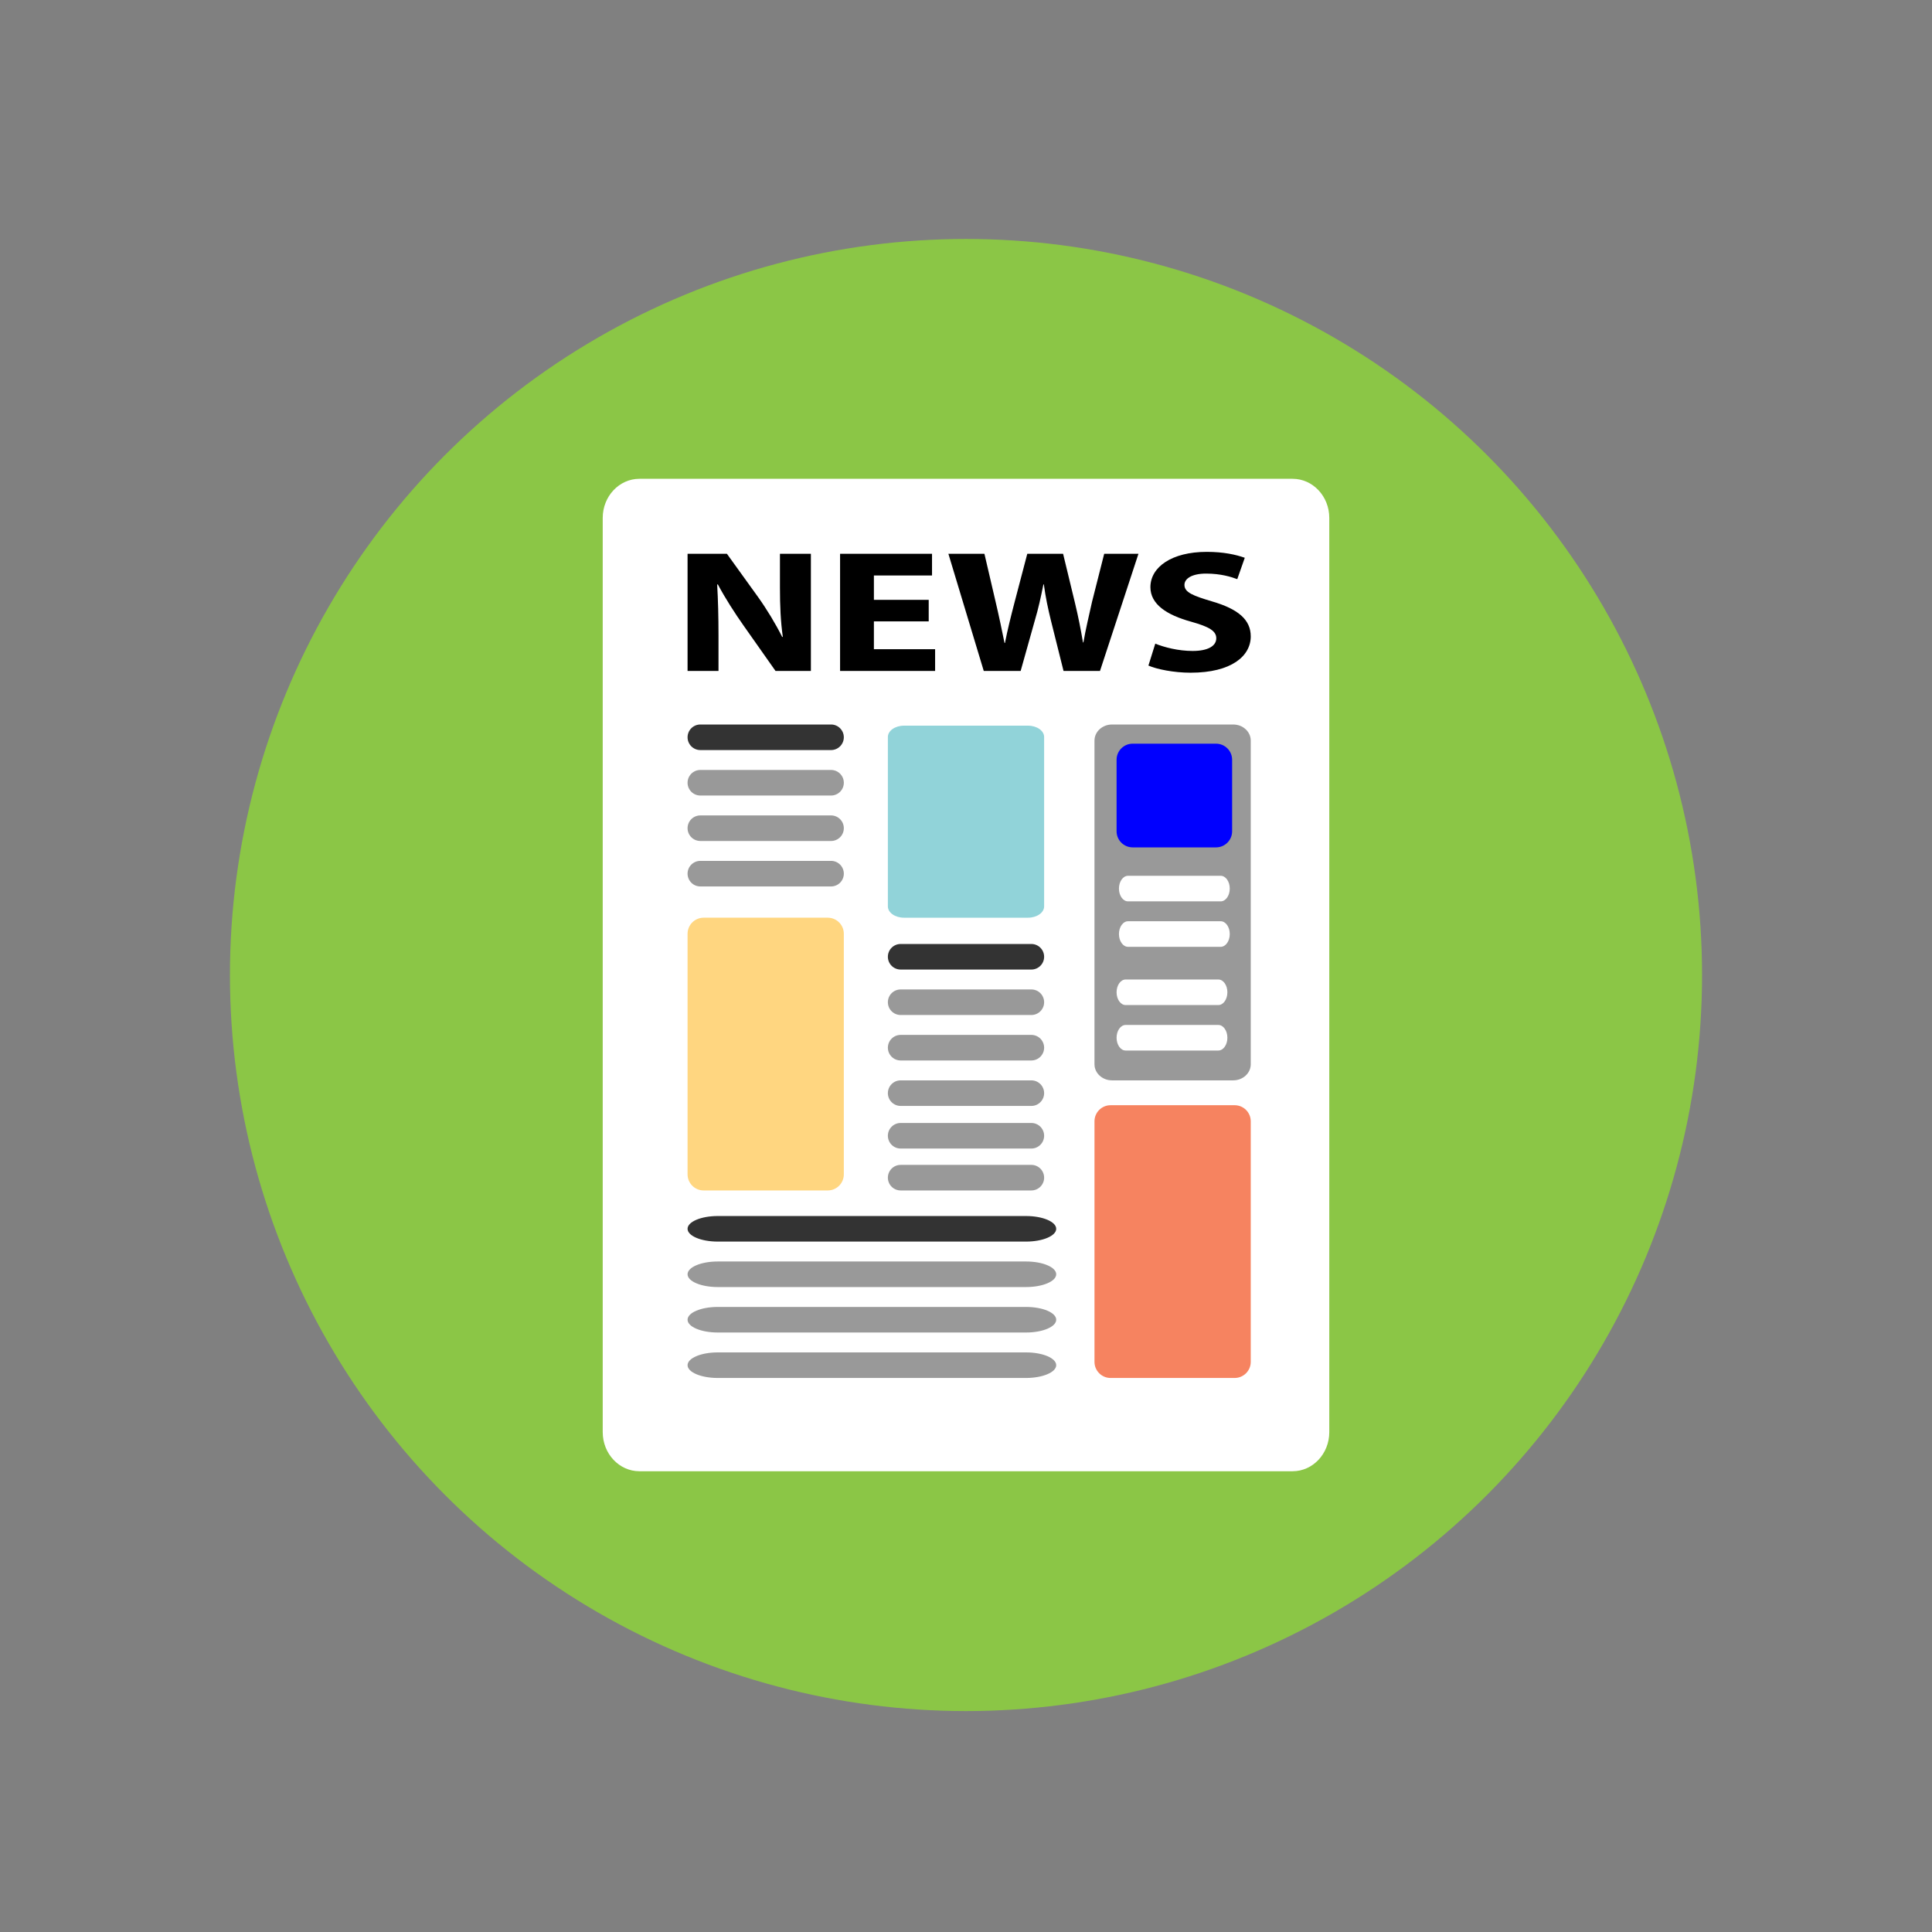 <?xml version="1.0" encoding="utf-8"?>
<!-- Generator: Adobe Illustrator 16.0.0, SVG Export Plug-In . SVG Version: 6.00 Build 0)  -->
<!DOCTYPE svg PUBLIC "-//W3C//DTD SVG 1.1//EN" "http://www.w3.org/Graphics/SVG/1.1/DTD/svg11.dtd">
<svg version="1.1" id="Vrstva_1" xmlns="http://www.w3.org/2000/svg" xmlns:xlink="http://www.w3.org/1999/xlink" x="0px" y="0px"
	 width="340px" height="340px" viewBox="0 0 340 340" enable-background="new 0 0 340 340" xml:space="preserve">
<rect x="0" y="0" width="340" height="340" fill="#808080" stroke="none"/>
<title>Layer 1</title>
<path d="M79.938,107.75"/>
<path d="M178.906,284.156"/>
<path d="M-91.5,211.896"/>
<circle id="svg_103_2_" fill="#8BC646" cx="170" cy="171.587" r="129.533"/>
<path fill="#C9FFFF" d="M355.5,194.5"/>
<path fill="#FFFFFF" d="M233.932,252.029c0,3.802-2.891,6.884-6.457,6.884H112.527c-3.566,0-6.458-3.082-6.458-6.884V91.144
	c0-3.801,2.892-6.883,6.458-6.883h114.948c3.566,0,6.457,3.082,6.457,6.883V252.029z"/>
<g>
	<path d="M121,118.076v-20.62h6.923l5.445,7.557c1.556,2.172,3.112,4.742,4.279,7.067h0.116c-0.388-2.723-0.505-5.507-0.505-8.597
		v-6.027h5.445v20.62h-6.223l-5.601-7.955c-1.556-2.203-3.268-4.864-4.551-7.281l-0.117,0.031c0.156,2.723,0.233,5.629,0.233,8.995
		v6.21H121z"/>
	<path d="M163.437,109.356h-9.646v4.895h10.773v3.824H147.84v-20.62h16.181v3.824h-10.229v4.283h9.646V109.356z"/>
	<path d="M173.125,118.076l-6.224-20.62h6.341l1.982,8.505c0.583,2.448,1.128,5.109,1.556,7.189h0.077
		c0.429-2.233,1.052-4.711,1.713-7.25l2.216-8.444h6.301l2.1,8.688c0.584,2.417,1.012,4.62,1.4,6.914h0.077
		c0.391-2.294,0.974-4.711,1.518-7.159l2.14-8.444h6.028l-6.768,20.62h-6.417l-2.218-8.872c-0.505-2.081-0.932-4.008-1.246-6.364
		h-0.075c-0.468,2.325-0.895,4.283-1.517,6.364l-2.49,8.872H173.125z"/>
	<path d="M203.309,113.272c1.596,0.643,4.046,1.285,6.575,1.285c2.723,0,4.161-0.887,4.161-2.233c0-1.285-1.245-2.02-4.396-2.907
		c-4.355-1.193-7.195-3.09-7.195-6.088c0-3.519,3.733-6.211,9.918-6.211c2.957,0,5.134,0.49,6.689,1.041l-1.322,3.763
		c-1.05-0.398-2.918-0.979-5.483-0.979c-2.567,0-3.812,0.918-3.812,1.989c0,1.315,1.478,1.897,4.861,2.907
		c4.63,1.346,6.807,3.243,6.807,6.149c0,3.458-3.383,6.395-10.579,6.395c-2.994,0-5.951-0.612-7.429-1.254L203.309,113.272z"/>
</g>
<path fill="#F68360" d="M220.112,239.667c0,1.564-1.269,2.833-2.833,2.833h-21.834c-1.564,0-2.833-1.269-2.833-2.833v-42.334
	c0-1.564,1.269-2.833,2.833-2.833h21.834c1.564,0,2.833,1.269,2.833,2.833V239.667z"/>
<path fill="#91D3D9" d="M183.75,159.505c0,1.102-1.268,1.995-2.832,1.995h-21.834c-1.564,0-2.833-0.893-2.833-1.995v-29.804
	c0-1.102,1.269-1.995,2.833-1.995h21.834c1.564,0,2.832,0.893,2.832,1.995V159.505z"/>
<path fill="#FFD680" d="M148.5,206.667c0,1.564-1.268,2.833-2.832,2.833h-21.834c-1.564,0-2.833-1.269-2.833-2.833v-42.334
	c0-1.564,1.269-2.833,2.833-2.833h21.834c1.564,0,2.832,1.269,2.832,2.833V206.667z"/>
<path fill="#333333" d="M148.5,129.75c0,1.243-1.007,2.25-2.25,2.25h-23c-1.243,0-2.25-1.007-2.25-2.25l0,0
	c0-1.243,1.007-2.25,2.25-2.25h23C147.492,127.5,148.5,128.507,148.5,129.75L148.5,129.75z"/>
<path fill="#999999" d="M148.5,137.75c0,1.243-1.007,2.25-2.25,2.25h-23c-1.243,0-2.25-1.007-2.25-2.25l0,0
	c0-1.243,1.007-2.25,2.25-2.25h23C147.492,135.5,148.5,136.507,148.5,137.75L148.5,137.75z"/>
<path fill="#999999" d="M148.5,145.75c0,1.243-1.007,2.25-2.25,2.25h-23c-1.243,0-2.25-1.007-2.25-2.25l0,0
	c0-1.243,1.007-2.25,2.25-2.25h23C147.492,143.5,148.5,144.507,148.5,145.75L148.5,145.75z"/>
<path fill="#999999" d="M148.5,153.75c0,1.243-1.007,2.25-2.25,2.25h-23c-1.243,0-2.25-1.007-2.25-2.25l0,0
	c0-1.243,1.007-2.25,2.25-2.25h23C147.492,151.5,148.5,152.507,148.5,153.75L148.5,153.75z"/>
<g>
	<path fill="#333333" d="M185.876,216.25c0,1.242-2.378,2.25-5.308,2.25h-54.26c-2.932,0-5.308-1.008-5.308-2.25l0,0
		c0-1.242,2.376-2.25,5.308-2.25h54.26C183.498,214,185.876,215.008,185.876,216.25L185.876,216.25z"/>
	<path fill="#999999" d="M185.876,224.25c0,1.242-2.378,2.25-5.308,2.25h-54.26c-2.932,0-5.308-1.008-5.308-2.25l0,0
		c0-1.242,2.376-2.25,5.308-2.25h54.26C183.498,222,185.876,223.008,185.876,224.25L185.876,224.25z"/>
	<path fill="#999999" d="M185.876,232.25c0,1.242-2.378,2.25-5.308,2.25h-54.26c-2.932,0-5.308-1.008-5.308-2.25l0,0
		c0-1.242,2.376-2.25,5.308-2.25h54.26C183.498,230,185.876,231.008,185.876,232.25L185.876,232.25z"/>
	<path fill="#999999" d="M185.876,240.25c0,1.242-2.378,2.25-5.308,2.25h-54.26c-2.932,0-5.308-1.008-5.308-2.25l0,0
		c0-1.242,2.376-2.25,5.308-2.25h54.26C183.498,238,185.876,239.008,185.876,240.25L185.876,240.25z"/>
</g>
<g>
	<path fill="#333333" d="M183.75,168.375c0,1.243-1.008,2.25-2.25,2.25h-23c-1.243,0-2.25-1.007-2.25-2.25l0,0
		c0-1.243,1.007-2.25,2.25-2.25h23C182.742,166.125,183.75,167.132,183.75,168.375L183.75,168.375z"/>
	<path fill="#999999" d="M183.75,176.375c0,1.242-1.008,2.25-2.25,2.25h-23c-1.243,0-2.25-1.008-2.25-2.25l0,0
		c0-1.242,1.007-2.25,2.25-2.25h23C182.742,174.125,183.75,175.133,183.75,176.375L183.75,176.375z"/>
	<path fill="#999999" d="M183.75,184.375c0,1.242-1.008,2.25-2.25,2.25h-23c-1.243,0-2.25-1.008-2.25-2.25l0,0
		c0-1.242,1.007-2.25,2.25-2.25h23C182.742,182.125,183.75,183.133,183.75,184.375L183.75,184.375z"/>
	<g>
		<path fill="#999999" d="M183.75,192.375c0,1.242-1.008,2.25-2.25,2.25h-23c-1.243,0-2.25-1.008-2.25-2.25l0,0
			c0-1.242,1.007-2.25,2.25-2.25h23C182.742,190.125,183.75,191.133,183.75,192.375L183.75,192.375z"/>
	</g>
	<g>
		<path fill="#999999" d="M183.75,199.875c0,1.242-1.008,2.25-2.25,2.25h-23c-1.243,0-2.25-1.008-2.25-2.25l0,0
			c0-1.242,1.007-2.25,2.25-2.25h23C182.742,197.625,183.75,198.633,183.75,199.875L183.75,199.875z"/>
	</g>
	<g>
		<path fill="#999999" d="M183.75,207.25c0,1.242-1.008,2.25-2.25,2.25h-23c-1.243,0-2.25-1.008-2.25-2.25l0,0
			c0-1.242,1.007-2.25,2.25-2.25h23C182.742,205,183.75,206.008,183.75,207.25L183.75,207.25z"/>
	</g>
</g>
<path fill="#999999" d="M220.112,187.292c0,1.564-1.383,2.833-3.089,2.833h-21.322c-1.706,0-3.089-1.269-3.089-2.833v-56.959
	c0-1.564,1.383-2.833,3.089-2.833h21.322c1.706,0,3.089,1.269,3.089,2.833V187.292z"/>
<path fill="#0000FF" d="M216.833,146.292c0,1.564-1.269,2.833-2.833,2.833h-14.667c-1.564,0-2.833-1.269-2.833-2.833v-12.584
	c0-1.564,1.269-2.833,2.833-2.833H214c1.564,0,2.833,1.269,2.833,2.833V146.292z"/>
<path fill="#FFFFFF" d="M216.417,156.375c0,1.243-0.715,2.25-1.596,2.25h-16.309c-0.881,0-1.596-1.007-1.596-2.25l0,0
	c0-1.243,0.715-2.25,1.596-2.25h16.309C215.702,154.125,216.417,155.132,216.417,156.375L216.417,156.375z"/>
<path fill="#FFFFFF" d="M216.417,164.375c0,1.243-0.715,2.25-1.596,2.25h-16.309c-0.881,0-1.596-1.007-1.596-2.25l0,0
	c0-1.243,0.715-2.25,1.596-2.25h16.309C215.702,162.125,216.417,163.132,216.417,164.375L216.417,164.375z"/>
<path fill="#FFFFFF" d="M216,174.625c0,1.242-0.715,2.25-1.596,2.25h-16.309c-0.881,0-1.596-1.008-1.596-2.25l0,0
	c0-1.242,0.715-2.25,1.596-2.25h16.309C215.285,172.375,216,173.383,216,174.625L216,174.625z"/>
<path fill="#FFFFFF" d="M216,182.625c0,1.242-0.715,2.25-1.596,2.25h-16.309c-0.881,0-1.596-1.008-1.596-2.25l0,0
	c0-1.242,0.715-2.25,1.596-2.25h16.309C215.285,180.375,216,181.383,216,182.625L216,182.625z"/>
</svg>
